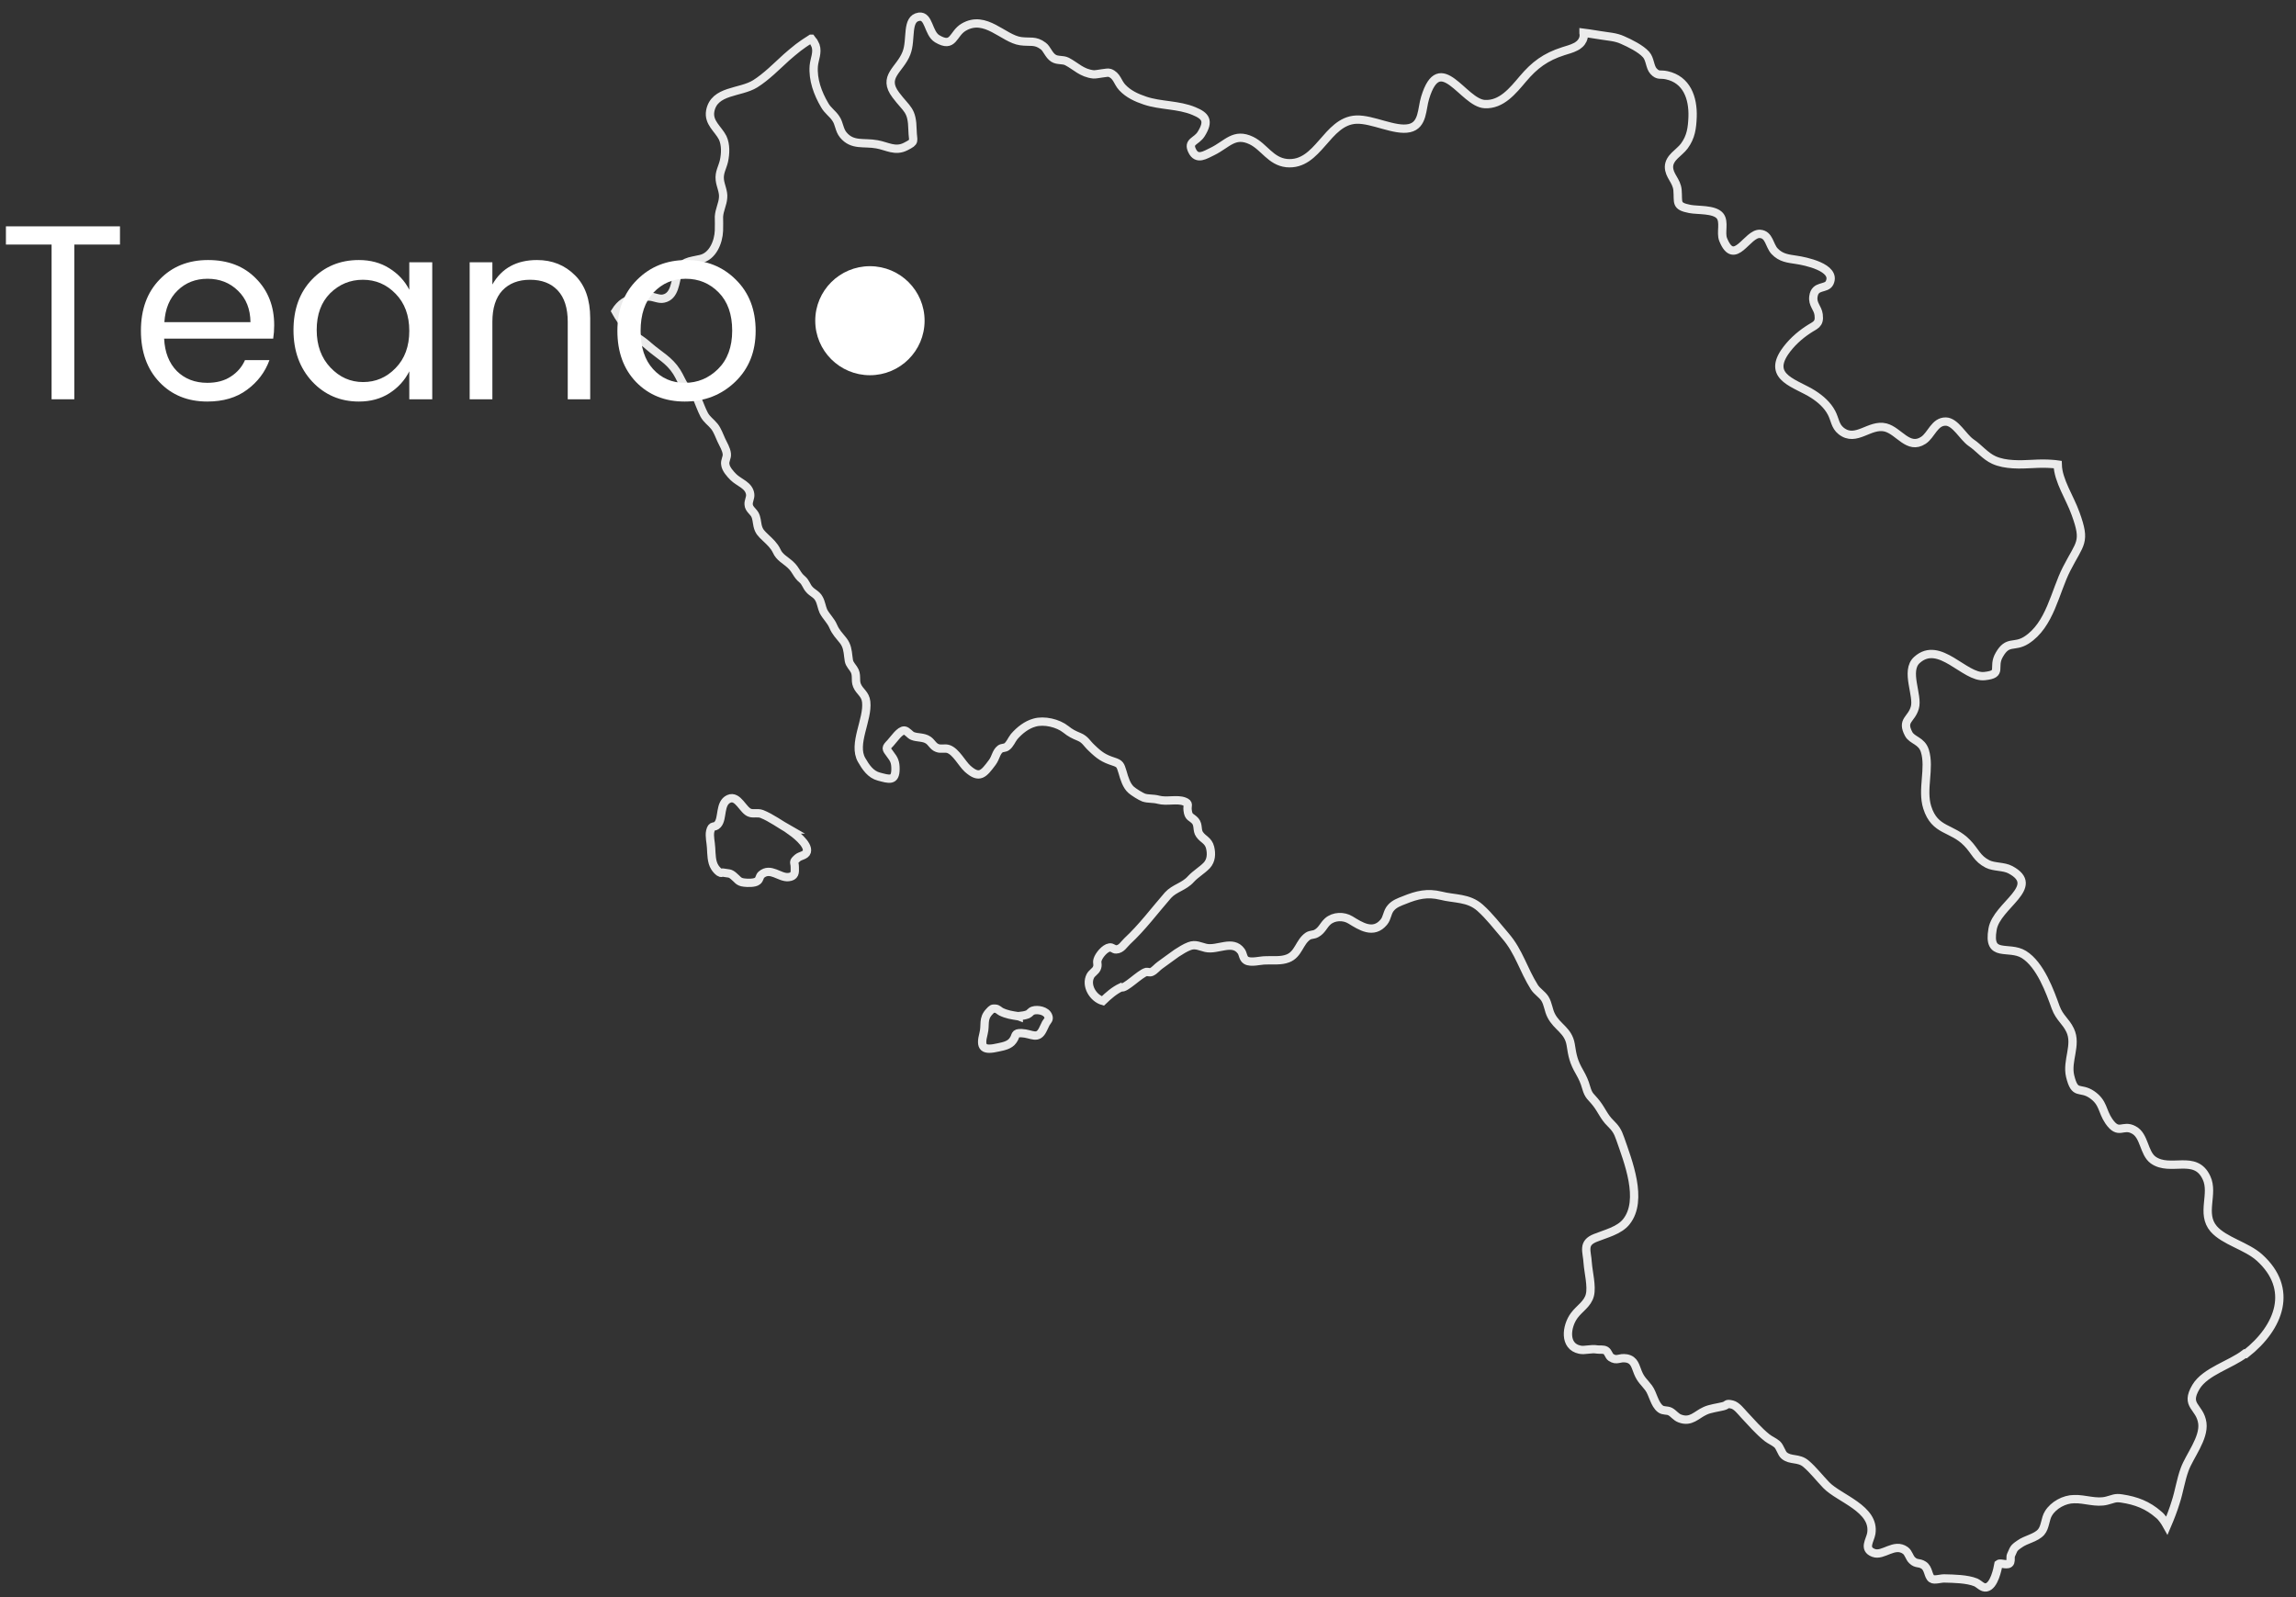 <?xml version="1.0" encoding="UTF-8"?>
<svg xmlns="http://www.w3.org/2000/svg" width="138" height="96" viewBox="0 0 138 96" fill="none">
  <rect x="0" y="0" width="138" height="96" fill="#333333" stroke="none"/>
  <ellipse cx="52.286" cy="19.277" rx="3.286" ry="3.277" fill="white"></ellipse>
  <path d="M0.356 14.7V13.605H7.211V14.7H4.466V24H3.101V14.7H0.356Z" fill="white"></path>
  <path d="M12.46 24.136C11.28 24.136 10.32 23.745 9.58 22.965C8.84 22.186 8.47 21.155 8.47 19.875C8.47 18.596 8.845 17.57 9.595 16.8C10.345 16.02 11.315 15.63 12.505 15.63C13.705 15.63 14.665 16 15.385 16.741C16.115 17.471 16.48 18.405 16.48 19.546C16.48 19.835 16.46 20.105 16.42 20.355H9.865C9.905 21.175 10.16 21.826 10.63 22.305C11.11 22.776 11.72 23.011 12.46 23.011C13.02 23.011 13.49 22.886 13.87 22.636C14.26 22.386 14.545 22.055 14.725 21.645H16.195C15.935 22.366 15.485 22.96 14.845 23.43C14.215 23.901 13.42 24.136 12.46 24.136ZM15.055 19.366C15.045 18.576 14.795 17.945 14.305 17.476C13.815 16.995 13.205 16.756 12.475 16.756C11.755 16.756 11.155 16.991 10.675 17.46C10.195 17.921 9.93 18.555 9.88 19.366H15.055Z" fill="white"></path>
  <path d="M23.775 22.125C24.325 21.566 24.6 20.82 24.6 19.89C24.6 18.96 24.325 18.215 23.775 17.655C23.235 17.096 22.58 16.816 21.81 16.816C21.05 16.816 20.395 17.085 19.845 17.625C19.305 18.166 19.035 18.901 19.035 19.831C19.035 20.761 19.31 21.515 19.86 22.096C20.41 22.675 21.065 22.965 21.825 22.965C22.585 22.965 23.235 22.686 23.775 22.125ZM21.57 24.136C20.45 24.136 19.515 23.735 18.765 22.936C18.015 22.125 17.64 21.096 17.64 19.846C17.64 18.585 18.01 17.57 18.75 16.8C19.5 16.02 20.44 15.63 21.57 15.63C22.27 15.63 22.88 15.796 23.4 16.125C23.93 16.456 24.33 16.886 24.6 17.416V15.765H25.98V24H24.6V22.32C24.33 22.86 23.93 23.3 23.4 23.64C22.88 23.971 22.27 24.136 21.57 24.136Z" fill="white"></path>
  <path d="M29.594 15.765V17.101C30.154 16.12 31.049 15.63 32.279 15.63C33.189 15.63 33.949 15.935 34.559 16.546C35.169 17.145 35.474 18.006 35.474 19.125V24H34.124V19.351C34.124 18.52 33.924 17.89 33.524 17.46C33.124 17.03 32.569 16.816 31.859 16.816C31.159 16.816 30.604 17.03 30.194 17.46C29.794 17.89 29.594 18.52 29.594 19.351V24H28.229V15.765H29.594Z" fill="white"></path>
  <path d="M41.158 23.011C41.928 23.011 42.593 22.735 43.153 22.186C43.723 21.625 44.008 20.855 44.008 19.875C44.008 18.895 43.738 18.131 43.198 17.581C42.658 17.03 41.998 16.756 41.218 16.756C40.448 16.756 39.803 17.03 39.283 17.581C38.763 18.131 38.503 18.901 38.503 19.89C38.503 20.87 38.753 21.636 39.253 22.186C39.753 22.735 40.388 23.011 41.158 23.011ZM38.233 22.965C37.483 22.186 37.108 21.16 37.108 19.89C37.108 18.62 37.503 17.596 38.293 16.816C39.083 16.026 40.073 15.63 41.263 15.63C42.453 15.63 43.443 16.026 44.233 16.816C45.023 17.596 45.418 18.62 45.418 19.89C45.418 21.151 45.003 22.175 44.173 22.965C43.353 23.745 42.348 24.136 41.158 24.136C39.968 24.136 38.993 23.745 38.233 22.965Z" fill="white"></path>
  <g opacity="0.9">
    <path d="M47.428 49.859C46.916 49.57 46.352 49.15 45.787 48.926C45.537 48.834 45.288 48.926 45.091 48.861C44.657 48.743 44.368 47.771 43.804 48.02C43.226 48.283 43.462 49.202 43.134 49.557C42.924 49.793 42.792 49.531 42.687 49.964C42.622 50.266 42.727 50.647 42.74 50.962C42.766 51.343 42.753 51.803 42.963 52.131C43.016 52.223 43.147 52.367 43.226 52.42C43.397 52.525 43.331 52.42 43.515 52.459C43.778 52.512 43.869 52.459 44.093 52.656C44.342 52.853 44.368 53.011 44.723 53.05C44.92 53.076 45.367 53.09 45.524 52.958C45.669 52.853 45.642 52.682 45.761 52.577C46.312 52.105 46.85 52.774 47.389 52.722C47.783 52.682 47.783 52.459 47.77 52.131C47.77 51.789 47.625 51.842 47.941 51.566C48.085 51.435 48.426 51.422 48.492 51.198C48.623 50.739 47.73 50.082 47.415 49.859H47.428Z" stroke="white" stroke-width="0.5" stroke-miterlimit="10"></path>
    <path d="M61.232 61.088C60.812 61.023 60.523 60.983 60.169 60.813C60.064 60.76 59.959 60.629 59.827 60.629C59.643 60.616 59.63 60.629 59.459 60.813C59.052 61.246 59.249 61.6 59.118 62.113C58.882 63.006 59.118 63.163 60.024 62.953C60.326 62.888 60.681 62.822 60.878 62.546C61.114 62.231 60.93 62.087 61.403 62.1C62.02 62.126 62.375 62.533 62.69 61.863C62.743 61.758 62.795 61.64 62.861 61.509C62.966 61.338 63.084 61.272 63.005 61.075C62.887 60.747 62.362 60.655 62.086 60.747C61.955 60.786 61.889 60.918 61.771 60.97C61.429 61.102 61.075 61.049 61.232 61.102V61.088Z" stroke="white" stroke-width="0.5" stroke-miterlimit="10"></path>
    <path d="M134.931 81.364C134.091 82.02 132.554 82.428 131.99 83.36C131.294 84.529 132.226 84.516 132.371 85.54C132.489 86.459 131.596 87.523 131.307 88.324C131.07 88.968 130.979 89.651 130.768 90.294C130.624 90.767 130.44 91.24 130.243 91.699C130.177 91.581 130.112 91.463 130.02 91.345C129.941 91.24 129.862 91.135 129.744 91.043C129.087 90.465 128.391 90.202 127.525 90.071C127.117 90.005 127.012 90.11 126.632 90.202C125.988 90.373 125.305 90.084 124.662 90.11C124.084 90.11 123.427 90.465 123.125 90.964C122.915 91.292 122.941 91.791 122.679 92.093C122.363 92.448 121.772 92.527 121.392 92.803C120.984 93.078 121.05 93.105 120.866 93.486C120.827 93.564 120.866 93.787 120.827 93.893C120.735 94.168 120.249 93.906 120.118 94.011C120.065 94.313 119.855 95.337 119.382 95.416C119.146 95.455 118.975 95.219 118.752 95.114C118.227 94.904 117.439 94.891 116.874 94.878C116.664 94.864 116.257 95.009 116.099 94.891C115.876 94.733 115.928 94.273 115.613 94.076C115.324 93.893 115.193 94.037 114.93 93.787C114.759 93.63 114.72 93.341 114.523 93.197C113.853 92.711 113.184 93.564 112.606 93.341C111.975 93.105 112.409 92.579 112.474 92.172C112.711 90.688 110.544 90.071 109.769 89.27C109.375 88.863 108.981 88.35 108.548 87.983C108.101 87.602 107.615 87.812 107.234 87.484C107.077 87.353 106.998 86.985 106.814 86.814C106.63 86.656 106.394 86.564 106.21 86.42C105.698 86.013 105.278 85.514 104.831 85.041C104.647 84.844 104.385 84.49 104.109 84.424C103.702 84.332 103.885 84.45 103.557 84.529C103.242 84.608 102.782 84.66 102.48 84.805C101.955 85.041 101.64 85.514 100.97 85.264C100.72 85.172 100.602 84.962 100.379 84.844C100.195 84.752 99.972 84.818 99.801 84.686C99.433 84.411 99.355 83.78 99.092 83.426C98.816 83.058 98.632 82.953 98.448 82.506C98.291 82.139 98.251 81.745 97.766 81.653C97.306 81.574 97.201 81.837 96.82 81.587C96.702 81.508 96.662 81.272 96.518 81.18C96.36 81.088 96.163 81.141 95.993 81.114C95.625 81.049 95.244 81.193 94.955 81.127C93.983 80.93 94.141 79.722 94.614 79.079C94.916 78.659 95.428 78.383 95.559 77.844C95.691 77.319 95.467 76.465 95.428 75.914C95.388 75.205 95.087 74.719 95.901 74.403C96.479 74.167 97.332 73.97 97.752 73.432C98.79 72.132 97.844 69.781 97.385 68.454C97.227 67.995 97.109 67.824 96.781 67.496C96.426 67.154 96.268 66.734 95.966 66.34C95.625 65.893 95.494 65.92 95.336 65.368C95.231 65 95.126 64.777 94.942 64.449C94.574 63.818 94.509 63.464 94.404 62.781C94.259 61.927 93.589 61.743 93.235 61.047C93.064 60.719 93.051 60.338 92.854 60.023C92.683 59.76 92.394 59.603 92.224 59.34C91.554 58.276 91.304 57.213 90.49 56.267C89.991 55.689 89.518 55.059 88.954 54.56C88.257 53.943 87.43 54.048 86.603 53.837C85.788 53.641 85.184 53.785 84.409 54.1C84.107 54.218 83.805 54.323 83.595 54.573C83.372 54.822 83.385 55.177 83.175 55.426C82.545 56.188 81.77 55.663 81.166 55.295C80.759 55.046 80.168 55.059 79.8 55.387C79.537 55.623 79.458 55.926 79.117 56.109C78.959 56.201 78.789 56.162 78.618 56.267C78.093 56.622 78.053 57.357 77.41 57.607C76.976 57.777 76.517 57.699 76.07 57.725C75.729 57.725 75.19 57.895 74.901 57.725C74.704 57.607 74.718 57.331 74.599 57.173C74.087 56.464 73.194 57.134 72.472 56.976C72.13 56.897 71.855 56.727 71.487 56.871C71.237 56.963 70.948 57.147 70.725 57.291C70.397 57.515 70.069 57.777 69.727 58.014C69.569 58.119 69.399 58.342 69.215 58.421C69.084 58.473 69.005 58.408 68.9 58.421C68.519 58.513 67.6 59.485 67.389 59.34C66.969 59.537 66.628 59.839 66.286 60.167C65.695 59.997 65.236 59.235 65.538 58.657C65.63 58.486 65.84 58.381 65.918 58.211C66.023 57.974 65.905 57.895 65.971 57.685C66.05 57.423 66.404 56.989 66.693 56.95C66.851 56.924 66.943 57.081 67.087 57.068C67.403 57.055 67.534 56.779 67.757 56.569C68.65 55.742 69.399 54.73 70.2 53.811C70.594 53.378 71.172 53.299 71.579 52.839C71.868 52.524 72.249 52.314 72.537 52.012C72.8 51.723 72.826 51.329 72.734 50.948C72.629 50.515 72.314 50.462 72.104 50.16C71.92 49.911 72.052 49.596 71.841 49.346C71.605 49.083 71.434 49.162 71.382 48.703C71.342 48.401 71.513 48.309 71.185 48.177C70.751 48.007 70.121 48.203 69.635 48.072C69.294 47.98 69.018 48.033 68.742 47.941C68.558 47.875 68.125 47.599 67.993 47.481C67.705 47.232 67.573 46.772 67.468 46.404C67.337 45.984 67.324 45.905 66.917 45.774C66.352 45.59 66.089 45.419 65.616 44.96C65.314 44.684 65.236 44.447 64.855 44.29C64.54 44.159 64.343 44.067 64.067 43.843C63.594 43.462 62.754 43.266 62.176 43.436C61.703 43.568 61.283 43.896 60.954 44.277C60.797 44.474 60.705 44.75 60.495 44.894C60.403 44.96 60.219 44.947 60.127 45.012C59.864 45.209 59.864 45.524 59.641 45.827C59.129 46.509 58.879 46.851 58.157 46.207C57.802 45.879 57.474 45.196 57.014 45.025C56.791 44.947 56.555 45.052 56.331 44.96C56.082 44.868 56.003 44.631 55.793 44.487C55.504 44.29 55.136 44.356 54.847 44.237C54.703 44.185 54.519 43.922 54.362 43.909C54.086 43.883 53.731 44.434 53.521 44.658C53.219 44.973 53.232 44.973 53.508 45.34C53.744 45.643 53.823 45.813 53.823 46.22C53.823 46.982 53.429 46.838 52.825 46.68C52.326 46.549 52.037 46.115 51.788 45.682C51.236 44.723 52.181 43.252 52.063 42.189C52.011 41.703 51.669 41.584 51.512 41.204C51.367 40.862 51.551 40.56 51.302 40.206C51.078 39.89 51.026 39.877 50.986 39.457C50.947 39.102 50.908 38.8 50.684 38.511C50.435 38.196 50.238 38.012 50.08 37.645C49.936 37.303 49.66 37.067 49.489 36.739C49.384 36.502 49.358 36.226 49.227 35.99C49.082 35.714 48.833 35.648 48.649 35.438C48.465 35.241 48.439 35.018 48.229 34.834C47.861 34.532 47.887 34.296 47.506 33.941C47.191 33.652 46.85 33.508 46.679 33.114C46.521 32.786 46.285 32.575 46.009 32.313C45.76 32.076 45.615 31.945 45.536 31.604C45.484 31.367 45.484 31.131 45.366 30.921C45.247 30.724 45.011 30.579 44.998 30.33C44.972 30.133 45.116 29.923 45.09 29.712C45.024 29.161 44.42 29.016 44.079 28.675C43.895 28.491 43.619 28.189 43.593 27.913C43.553 27.69 43.711 27.506 43.685 27.283C43.658 26.994 43.474 26.718 43.356 26.456C43.225 26.18 43.133 25.878 42.936 25.628C42.726 25.366 42.489 25.234 42.319 24.919C42.161 24.617 42.056 24.302 41.925 24C41.767 23.658 41.4 23.54 41.176 23.251C40.979 22.975 40.861 22.647 40.677 22.358C40.231 21.649 39.613 21.347 39.009 20.822C38.773 20.611 38.55 20.441 38.274 20.27C37.814 19.981 37.499 19.521 37.21 19.062C37.184 19.035 37.171 19.009 37.158 18.983C37.105 18.904 37.053 18.799 37 18.707C37.263 18.287 37.644 17.985 38.248 17.893C38.51 17.854 38.773 17.814 39.049 17.827C39.311 17.84 39.627 18.011 39.889 17.945C40.572 17.801 40.572 16.934 40.743 16.422C40.979 15.687 41.439 15.726 42.109 15.568C42.831 15.411 43.186 14.557 43.212 13.861C43.225 13.572 43.212 13.296 43.212 13.021C43.238 12.614 43.435 12.272 43.461 11.891C43.501 11.524 43.304 11.169 43.264 10.814C43.212 10.368 43.422 10.079 43.514 9.672C43.606 9.238 43.632 8.7 43.435 8.28C43.159 7.741 42.568 7.374 42.687 6.677C42.923 5.404 44.486 5.601 45.392 5.036C46.062 4.616 46.679 3.985 47.27 3.447C47.493 3.25 47.73 3.053 47.979 2.856C48.084 2.777 48.202 2.698 48.307 2.619C48.36 2.58 48.412 2.554 48.465 2.514C48.557 2.449 48.662 2.396 48.754 2.331H48.767C48.767 2.331 48.819 2.396 48.833 2.422C48.846 2.449 48.872 2.475 48.885 2.488C48.898 2.514 48.911 2.528 48.925 2.554C48.951 2.606 48.99 2.672 49.017 2.738C49.161 3.158 48.951 3.539 48.911 3.959C48.846 4.786 49.148 5.614 49.568 6.323C49.752 6.651 50.041 6.822 50.238 7.124C50.448 7.426 50.435 7.807 50.684 8.109C51.236 8.779 51.919 8.529 52.707 8.674C53.311 8.779 53.81 9.133 54.44 8.805C55.058 8.49 54.861 8.529 54.847 7.82C54.821 6.572 54.519 6.612 53.849 5.719C52.996 4.603 54.086 4.209 54.48 3.197C54.808 2.37 54.44 1.122 55.242 1.004C55.846 0.925 55.78 2.002 56.331 2.331C57.33 2.921 57.251 2.028 57.921 1.634C59.234 0.86 60.298 2.331 61.348 2.475C61.913 2.554 62.215 2.396 62.701 2.764C62.924 2.921 63.029 3.315 63.318 3.499C63.568 3.657 63.87 3.565 64.132 3.696C64.684 3.985 65.012 4.392 65.722 4.471C65.932 4.484 66.562 4.327 66.693 4.379C67.14 4.537 67.166 4.957 67.455 5.259C67.823 5.653 68.309 5.876 68.821 6.047C69.753 6.362 70.83 6.284 71.763 6.677C72.459 6.966 72.695 7.255 72.196 8.056C71.907 8.516 71.369 8.49 71.657 9.068C71.947 9.659 72.445 9.304 72.866 9.107C73.759 8.674 74.179 7.951 75.216 8.45C75.991 8.831 76.372 9.698 77.331 9.803C79.248 9.987 79.721 7.268 81.52 7.19C82.492 7.15 83.845 7.899 84.712 7.702C85.539 7.518 85.447 6.546 85.657 5.876C86.55 2.935 87.942 6.192 89.242 6.257C90.254 6.31 90.936 5.443 91.528 4.747C92.237 3.906 92.893 3.421 93.957 3.079C94.194 3 94.469 2.935 94.692 2.816C94.758 2.79 94.811 2.751 94.863 2.711C94.929 2.672 94.968 2.619 95.008 2.58C95.047 2.528 95.087 2.488 95.1 2.449C95.126 2.396 95.152 2.357 95.165 2.304C95.192 2.199 95.205 2.094 95.178 1.989V1.963C95.297 1.976 95.402 2.002 95.52 2.015C95.743 2.055 95.966 2.081 96.19 2.12C96.649 2.199 97.109 2.212 97.529 2.409C97.95 2.593 98.619 2.921 98.934 3.276C99.184 3.552 99.158 4.025 99.381 4.274C99.67 4.589 99.788 4.432 100.182 4.524C101.377 4.786 101.771 5.876 101.732 7.032C101.705 7.689 101.64 8.227 101.233 8.779C100.931 9.186 100.326 9.462 100.313 10.026C100.313 10.565 100.773 10.854 100.826 11.418C100.891 12.18 100.681 12.39 101.574 12.561C102.047 12.653 103.019 12.561 103.373 12.968C103.675 13.336 103.4 13.979 103.57 14.4C104.253 16.094 105.015 13.992 105.79 14.058C106.341 14.098 106.341 14.754 106.657 15.096C107.05 15.516 107.484 15.542 107.983 15.621C108.443 15.687 110.413 16.067 109.966 17C109.769 17.407 109.086 17.105 108.994 17.827C108.928 18.3 109.257 18.497 109.309 18.917C109.388 19.521 109.086 19.535 108.666 19.823C108.127 20.178 107.628 20.638 107.261 21.176C106.236 22.713 107.957 23.041 108.981 23.698C109.428 23.987 109.835 24.341 110.084 24.814C110.294 25.208 110.294 25.615 110.662 25.904C111.555 26.613 112.369 25.457 113.328 25.694C114.142 25.904 114.694 27.06 115.6 26.469C116.086 26.154 116.27 25.326 116.953 25.339C117.53 25.352 117.99 26.272 118.463 26.6C118.949 26.928 119.317 27.414 119.842 27.651C120.538 27.966 121.431 27.926 122.18 27.887C122.613 27.861 122.981 27.861 123.335 27.887C123.453 27.887 123.572 27.913 123.677 27.926C123.703 28.898 124.412 29.91 124.754 30.881C125.384 32.615 125.029 32.602 124.215 34.191C123.506 35.57 123.23 37.566 121.786 38.485C121.05 38.945 120.682 38.459 120.17 39.352C119.711 40.127 120.42 40.521 119.277 40.639C118.082 40.77 116.572 38.446 115.219 39.667C114.484 40.324 115.311 41.808 115.088 42.543C114.878 43.266 114.274 43.279 114.72 44.119C114.93 44.513 115.495 44.513 115.692 45.13C116.02 46.181 115.495 47.442 115.836 48.532C116.296 49.99 117.32 49.714 118.24 50.672C118.726 51.172 118.818 51.605 119.461 51.933C119.855 52.13 120.433 52.065 120.827 52.275C122.757 53.299 120.013 54.402 119.763 55.847C119.448 57.633 120.722 56.806 121.641 57.37C122.639 57.987 123.217 59.616 123.558 60.562C123.795 61.192 124.163 61.376 124.425 61.927C124.845 62.807 124.202 63.753 124.425 64.685C124.714 65.88 125.003 65.302 125.725 65.788C126.435 66.274 126.329 66.773 126.75 67.391C127.354 68.27 127.577 67.548 128.247 67.916C128.904 68.257 128.838 69.308 129.416 69.728C130.453 70.464 131.95 69.347 132.62 70.792C133.08 71.764 132.266 72.946 133.053 73.865C133.697 74.6 135.023 74.889 135.798 75.585C137.886 77.463 137.02 79.775 134.984 81.377L134.931 81.364Z" stroke="white" stroke-width="0.5" stroke-miterlimit="10"></path>
  </g>
</svg>
